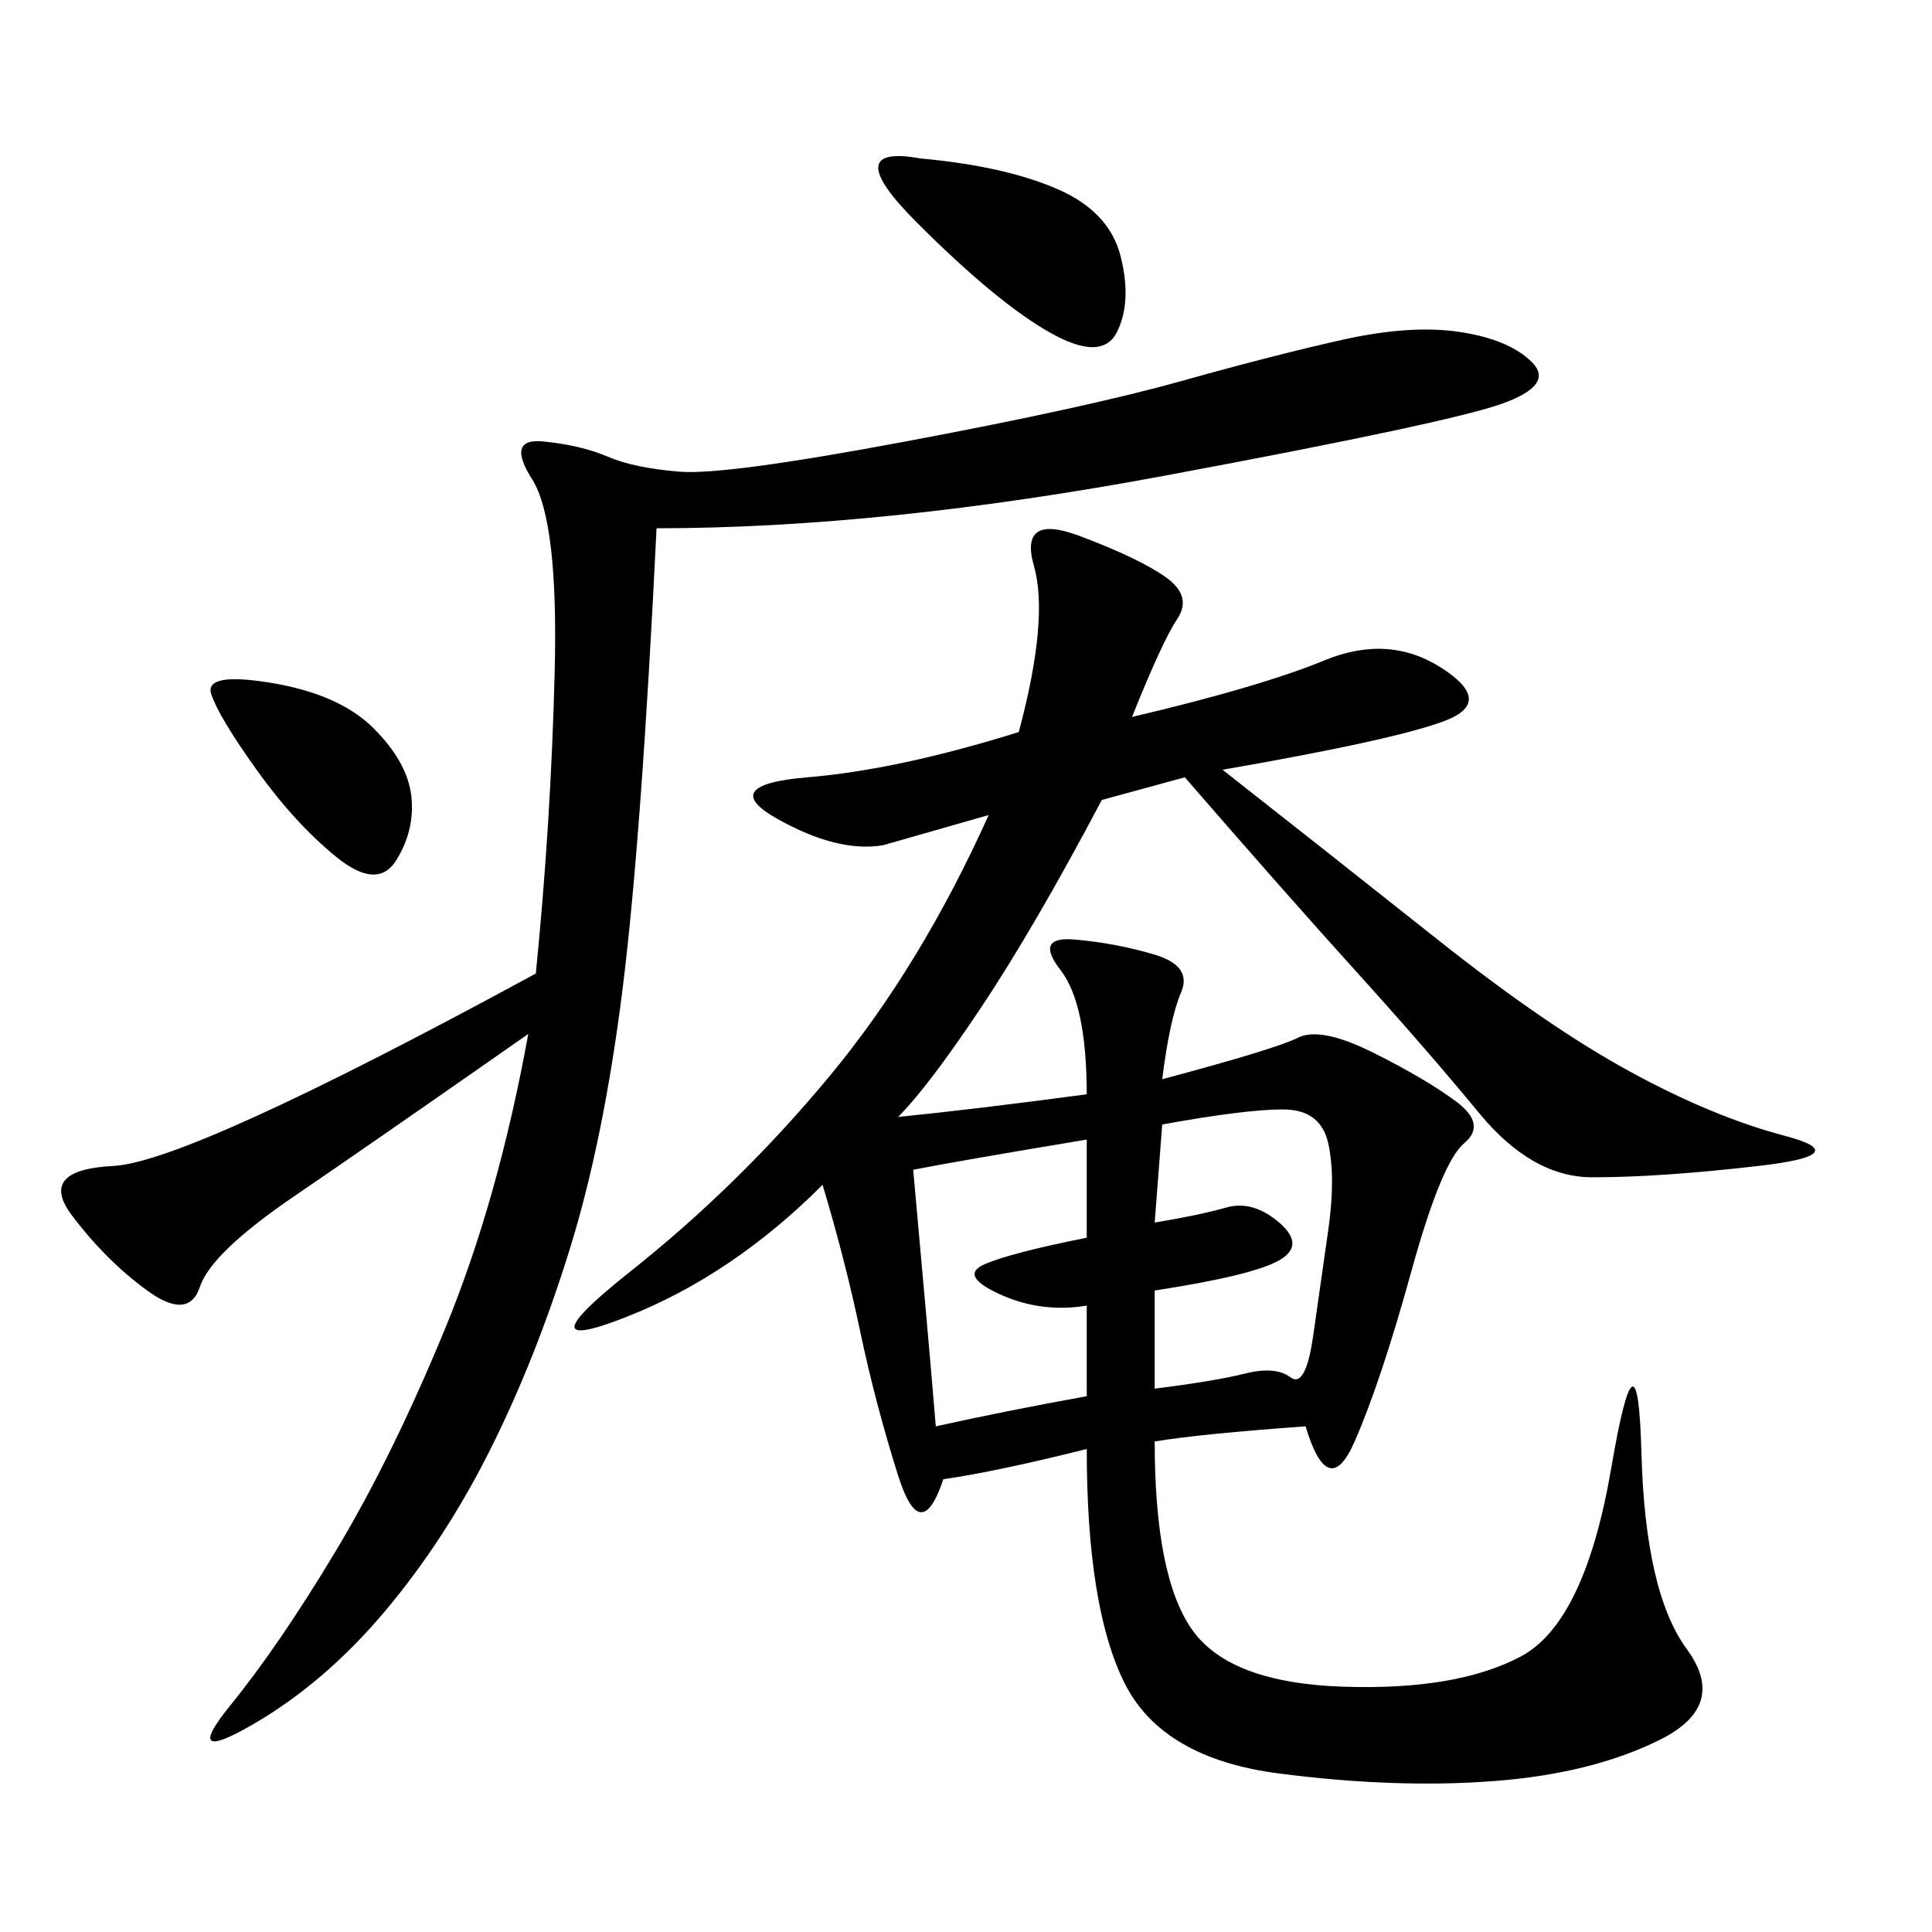 <svg xmlns="http://www.w3.org/2000/svg" xmlns:xlink="http://www.w3.org/1999/xlink" width="300" height="300"><path d="M175.78 111.33Q195.70 106.64 205.66 102.54Q215.63 98.44 223.83 103.71Q232.03 108.98 224.41 111.91Q216.80 114.84 189.84 119.53L189.84 119.53Q206.25 132.42 223.24 145.90Q240.23 159.38 253.13 166.41Q266.02 173.44 277.15 176.37Q288.28 179.30 273.05 181.05Q257.81 182.81 247.27 182.81L247.27 182.81Q237.89 182.81 229.69 172.85Q221.48 162.89 210.35 150.59Q199.22 138.28 183.98 120.70L183.98 120.70L171.09 124.22Q160.55 144.14 152.34 156.45Q144.14 168.75 139.45 173.44L139.45 173.44Q151.17 172.27 168.75 169.92L168.75 169.92Q168.75 155.86 164.65 150.59Q160.55 145.31 166.99 145.90Q173.44 146.48 179.30 148.24Q185.16 150 183.40 154.10Q181.64 158.20 180.47 167.58L180.47 167.58Q198.05 162.89 201.56 161.13Q205.08 159.38 213.28 163.48Q221.48 167.58 226.17 171.09Q230.86 174.61 227.34 177.54Q223.83 180.47 219.14 197.46Q214.45 214.45 210.35 223.83Q206.25 233.20 202.73 221.48L202.73 221.48Q186.33 222.66 179.30 223.83L179.30 223.83Q179.30 244.92 185.16 253.13Q191.02 261.33 208.59 261.91Q226.17 262.50 236.13 257.23Q246.09 251.95 250.20 227.93Q254.30 203.91 254.88 225.59Q255.47 247.27 261.91 256.05Q268.36 264.84 257.81 270.12Q247.27 275.39 232.03 276.56Q216.80 277.73 198.63 275.39Q180.47 273.05 174.61 261.33Q168.75 249.61 168.75 225L168.75 225Q154.69 228.52 146.48 229.69L146.48 229.69Q142.97 240.23 139.45 229.10Q135.94 217.97 133.59 206.84Q131.25 195.70 127.73 183.98L127.73 183.98Q113.67 198.05 97.27 204.49Q80.86 210.94 97.85 197.46Q114.84 183.98 128.91 166.99Q142.97 150 153.52 126.56L153.52 126.56L137.11 131.25Q130.08 132.42 120.70 127.15Q111.33 121.88 125.39 120.70Q139.45 119.53 158.20 113.67L158.20 113.67Q162.89 96.09 160.55 87.89Q158.20 79.69 167.58 83.20Q176.95 86.72 181.05 89.65Q185.16 92.58 182.81 96.09Q180.47 99.61 175.78 111.33L175.78 111.33ZM101.95 82.03Q99.61 130.08 96.68 153.52Q93.75 176.95 88.48 193.95Q83.20 210.94 76.17 225Q69.14 239.06 59.77 250.20Q50.39 261.33 39.26 267.77Q28.13 274.22 35.74 264.84Q43.36 255.47 52.15 240.82Q60.94 226.17 69.14 206.25Q77.34 186.33 82.03 160.55L82.03 160.55Q58.59 176.95 45.70 185.74Q32.81 194.53 31.05 199.80Q29.30 205.08 22.85 200.39Q16.41 195.70 11.13 188.67Q5.86 181.64 17.58 181.05Q29.30 180.47 83.20 151.17L83.20 151.17Q85.55 127.73 86.13 104.30Q86.72 80.86 82.62 74.41Q78.52 67.97 84.38 68.55Q90.23 69.14 94.34 70.90Q98.44 72.66 105.47 73.24Q112.50 73.83 140.63 68.55Q168.75 63.28 183.40 59.18Q198.05 55.08 208.59 52.73Q219.14 50.39 226.76 51.56Q234.38 52.73 237.89 56.25Q241.41 59.77 233.20 62.70Q225 65.63 181.05 73.83Q137.11 82.03 101.95 82.03L101.95 82.03ZM141.80 181.64Q144.14 207.42 145.31 221.48L145.31 221.48Q155.86 219.14 168.75 216.80L168.75 216.80L168.75 202.73Q161.72 203.91 155.27 200.98Q148.83 198.05 152.93 196.29Q157.03 194.53 168.75 192.19L168.75 192.19L168.75 176.95Q147.66 180.47 141.80 181.64L141.80 181.64ZM179.30 189.84Q186.33 188.67 190.43 187.50Q194.53 186.33 198.63 189.84Q202.73 193.36 198.63 195.70Q194.53 198.05 179.30 200.39L179.30 200.39L179.30 215.63Q188.67 214.45 193.36 213.28Q198.05 212.11 200.39 213.87Q202.73 215.63 203.91 207.42L203.91 207.42L206.25 191.02Q207.42 182.81 206.25 177.54Q205.08 172.27 199.22 172.27L199.22 172.27Q193.36 172.27 180.47 174.61L180.47 174.61L179.30 189.84ZM142.97 24.61Q155.86 25.78 164.06 29.30Q172.27 32.81 174.02 39.84Q175.78 46.88 173.44 51.56Q171.09 56.25 162.89 51.56Q154.69 46.88 142.38 34.57Q130.08 22.27 142.97 24.61L142.97 24.61ZM32.81 107.81Q31.64 104.30 42.19 106.05Q52.73 107.81 58.01 113.09Q63.28 118.36 63.87 123.63Q64.45 128.91 61.52 133.59Q58.59 138.28 52.15 133.01Q45.70 127.73 39.84 119.53Q33.98 111.33 32.81 107.81L32.81 107.81Z"/></svg>